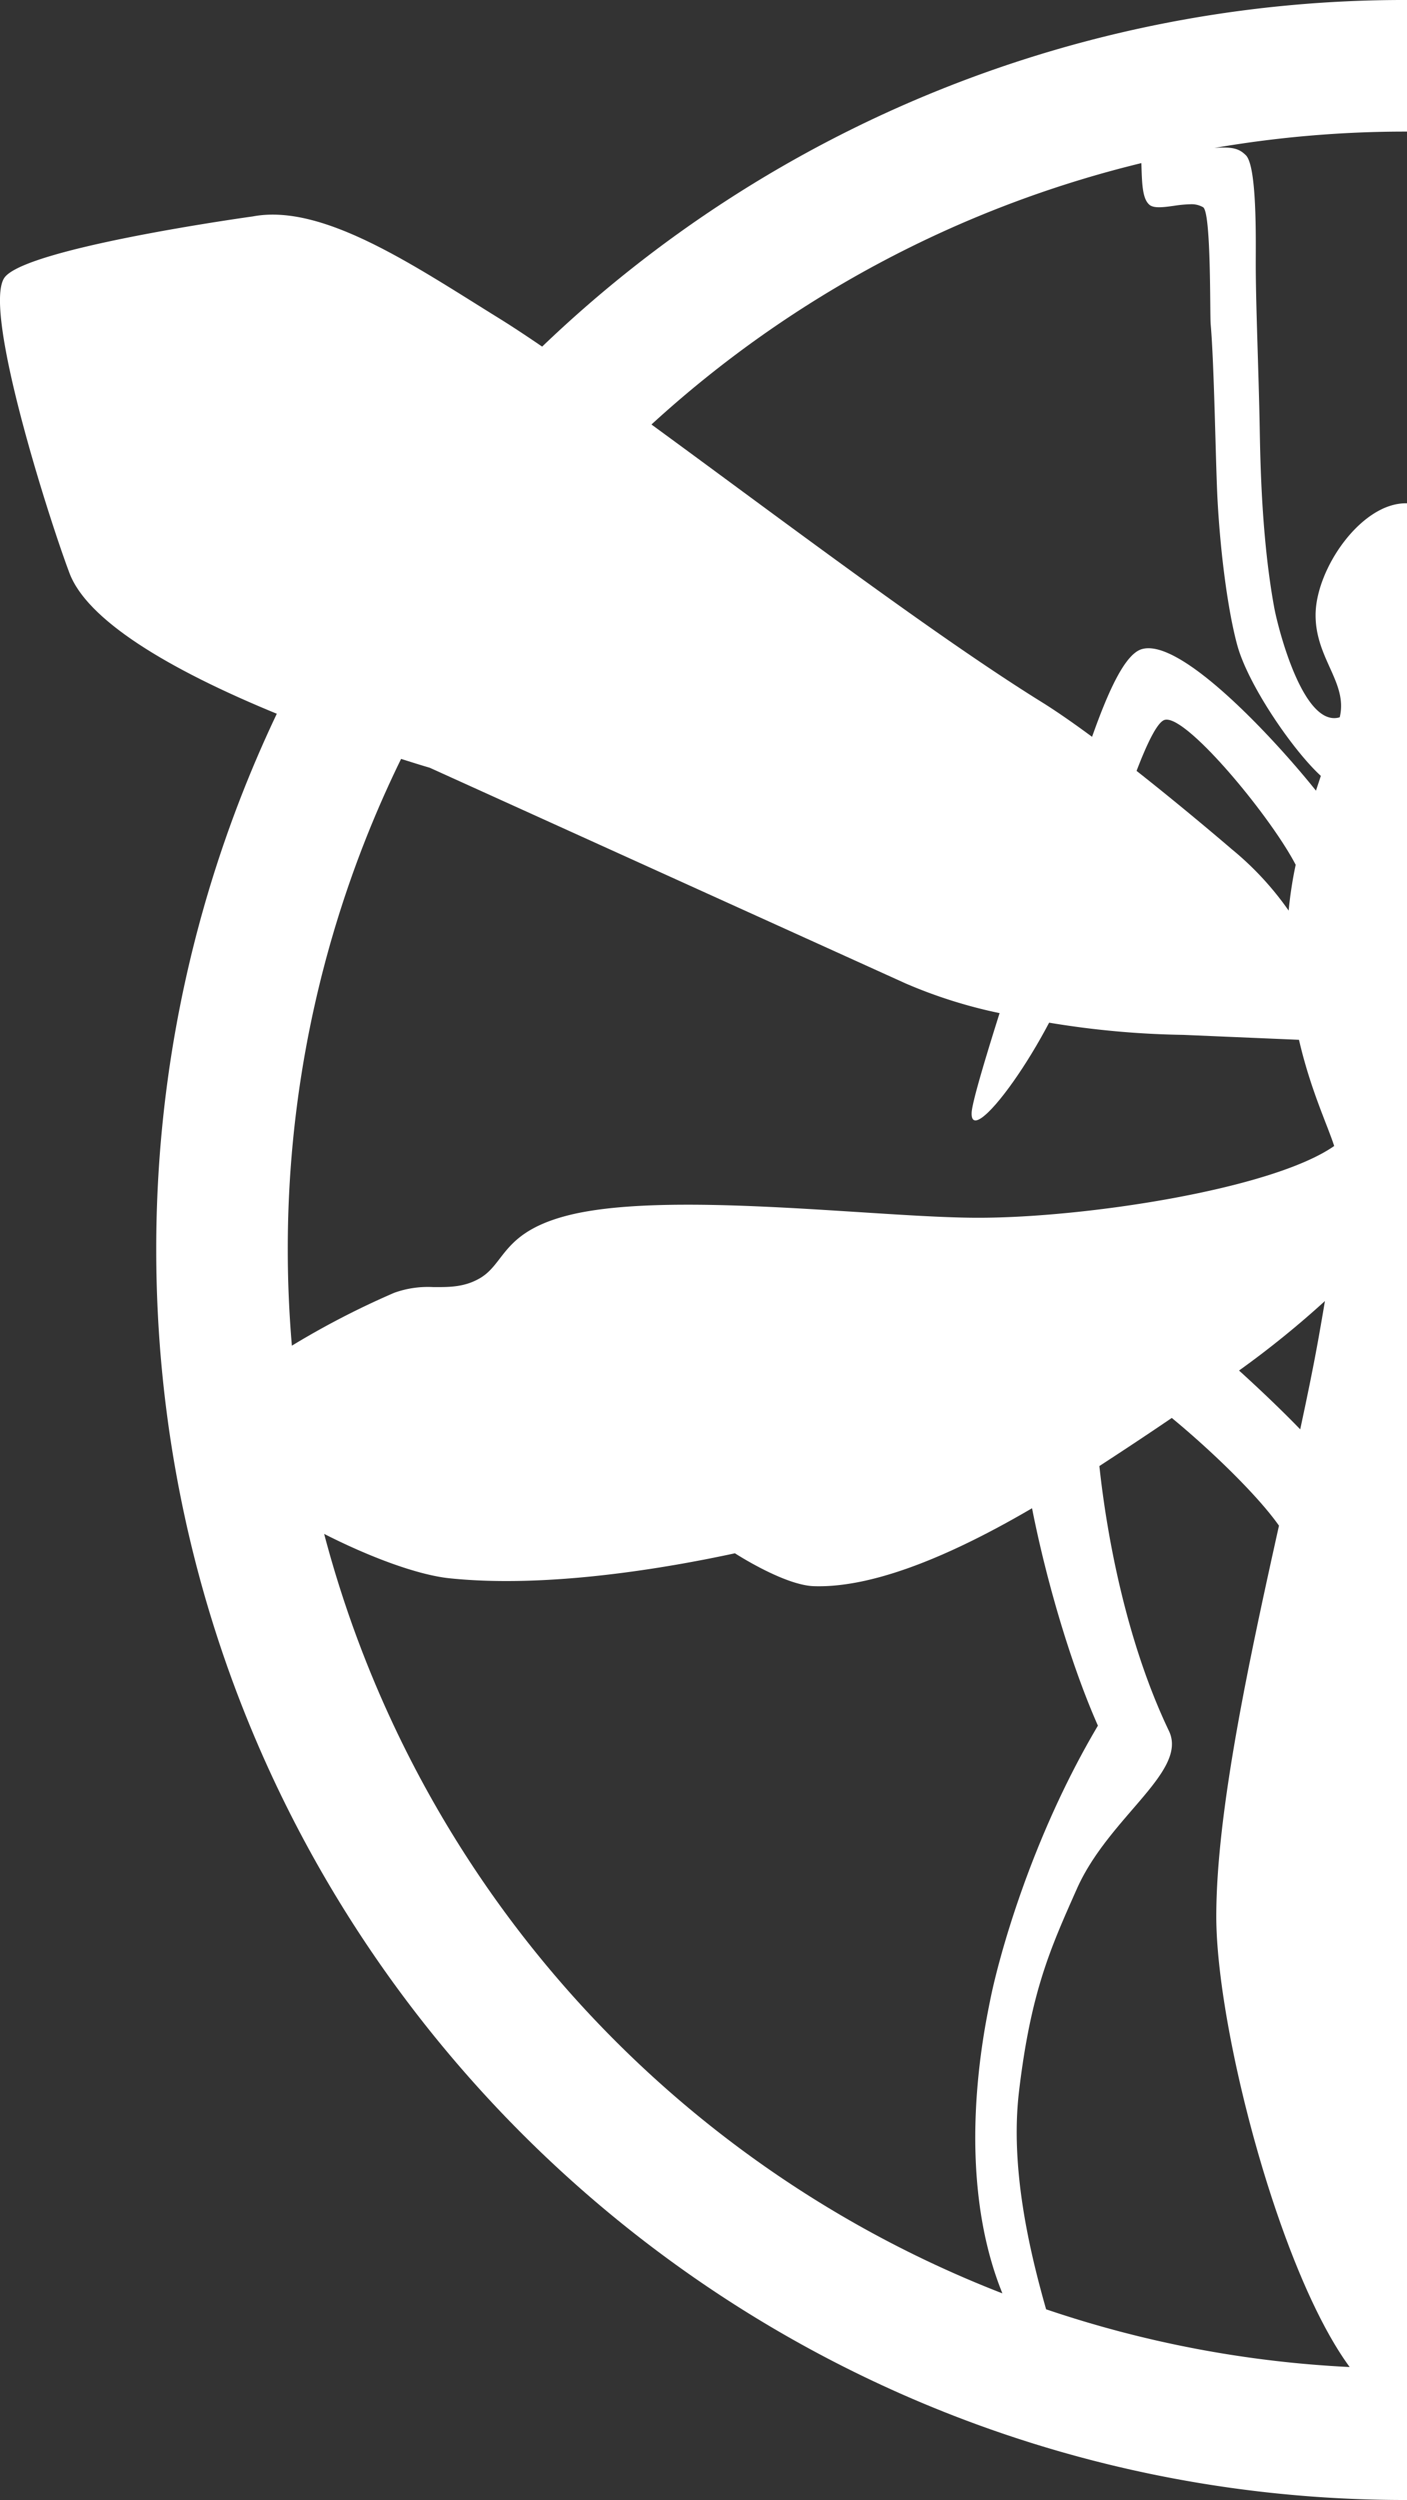 <svg xmlns="http://www.w3.org/2000/svg" width="281.531" height="500" viewBox="0 0 281.531 500">
  <rect x="0" y="0" width="281.531" height="500" fill="#333333" stroke="none"/>
  <path id="Intersección_2" data-name="Intersección 2" d="M0,0V399.339q.133,0,.266,0c8.948,0,18.025-13.157,18.025-22.369,0-8.684-6.384-13.435-4.868-20.264l.045-.168C20.8,354.362,25.86,374.6,26.582,378.553c2.5,13.683,2.764,28.817,2.894,36.051.2,11.053.789,24.607.789,32.634,0,4.866-.264,19.472,1.975,21.71,1.395,1.393,2.779,1.718,6.306,1.46A224.89,224.89,0,0,1,.266,473.683H0V500H.266A249.153,249.153,0,0,0,173.05,430.677c3.249,2.217,6.215,4.175,8.8,5.771,16.587,10.262,35.053,22.947,49.118,20.263,0,0,44.707-6.168,49.566-12.106.672-.822.98-2.375,1-4.467v-.479c-.127-12.956-10.256-44.6-13.9-54.265-4.008-10.644-23.7-20.85-41.491-28.144A249.021,249.021,0,0,0,250.267,250c0-138.072-111.928-250-250-250ZM25.617,194.868c6.032-27.166,12.543-57.3,12.543-78.156C38.16,94.437,25.6,45.8,11.47,26.594A223.019,223.019,0,0,1,72.213,38.14c3.281,11.541,7.246,28.176,5.421,43.572-2.369,20-6.314,28.683-11.578,40.525-6.405,14.405-22.3,23.465-18.42,31.58C55.978,171.262,59.98,192.1,61.554,206.79c-3.469,2.262-8.673,5.66-14.489,9.622C38.926,209.705,29.754,200.759,25.617,194.868Zm36.228-40c13.421-22.63,19.893-46.5,21.578-55,1.158-5.827,7.285-34.515-2.467-58.543A224.182,224.182,0,0,1,216.67,193.219c-9.107-4.636-18.708-8.211-25.087-8.875-19.739-2.063-43.684,2.1-57.105,5,0,0-9.812-6.381-15.79-6.578-13.091-.437-30.025,7.6-43.663,15.587C72.117,183.565,67.132,166.806,61.844,154.868Zm-44.21,77.894c.993-5.612,2.287-11.909,3.732-18.631,3.063,3.172,7.424,7.4,12.239,11.762a189.1,189.1,0,0,0-17.182,13.9C16.888,236.991,17.32,234.536,17.635,232.763Zm177.14,9.818a19.984,19.984,0,0,0,7.861-1.132,166.325,166.325,0,0,0,20.493-10.585c.534,6.309.822,12.69.822,19.138a222.742,222.742,0,0,1-22.678,98.222c-3.575-1.147-5.744-1.777-5.744-1.777l-95.261-43.158a97.378,97.378,0,0,0-18.749-5.912c3.041-9.619,5.485-17.895,5.589-19.848.31-5.733-8.508,4.671-15.5,17.938a179.135,179.135,0,0,0-26.866-2.441l-23.129-.987c-2.3-9.948-5.65-16.924-7.045-21.237,12.41-8.662,49.776-14.355,71.225-14.355,20.394,0,63.24,5.7,82.894.264,12.37-3.42,11.841-9.472,16.844-12.367,3.051-1.767,6-1.765,9.019-1.763Zm-172.5,84.456a80.722,80.722,0,0,0,1.406-9.158,60.915,60.915,0,0,0,11.351,12.254s8.934,7.7,19.08,15.692c-2.07,5.418-4.023,9.456-5.448,10.134a1.3,1.3,0,0,1-.563.116C43.314,356.073,27.183,336.5,22.271,327.037ZM40.793,458.552c-1.641-1.091-1.328-21.4-1.51-23.42-.728-8.158-.987-28.166-1.384-35.326-.649-11.663-2.238-22.665-3.948-28.885-2.185-7.942-11.106-20.971-16.713-26.1q.479-1.436.977-2.958c7.96,9.975,27.12,30.8,34.939,28.28,3.409-1.1,6.775-8.8,9.862-17.508,3.612,2.665,7.1,5.1,10.111,6.97,21.331,13.237,52.708,36.991,78.052,55.494A223.138,223.138,0,0,1,53.15,467.379c-.123-4.015-.166-7.026-1.569-8.3-.9-.813-2.9-.523-5.011-.232a24.521,24.521,0,0,1-3.206.3A4.653,4.653,0,0,1,40.793,458.552Z" transform="translate(281.531 500) rotate(180)" fill="#fff"/>
</svg>
